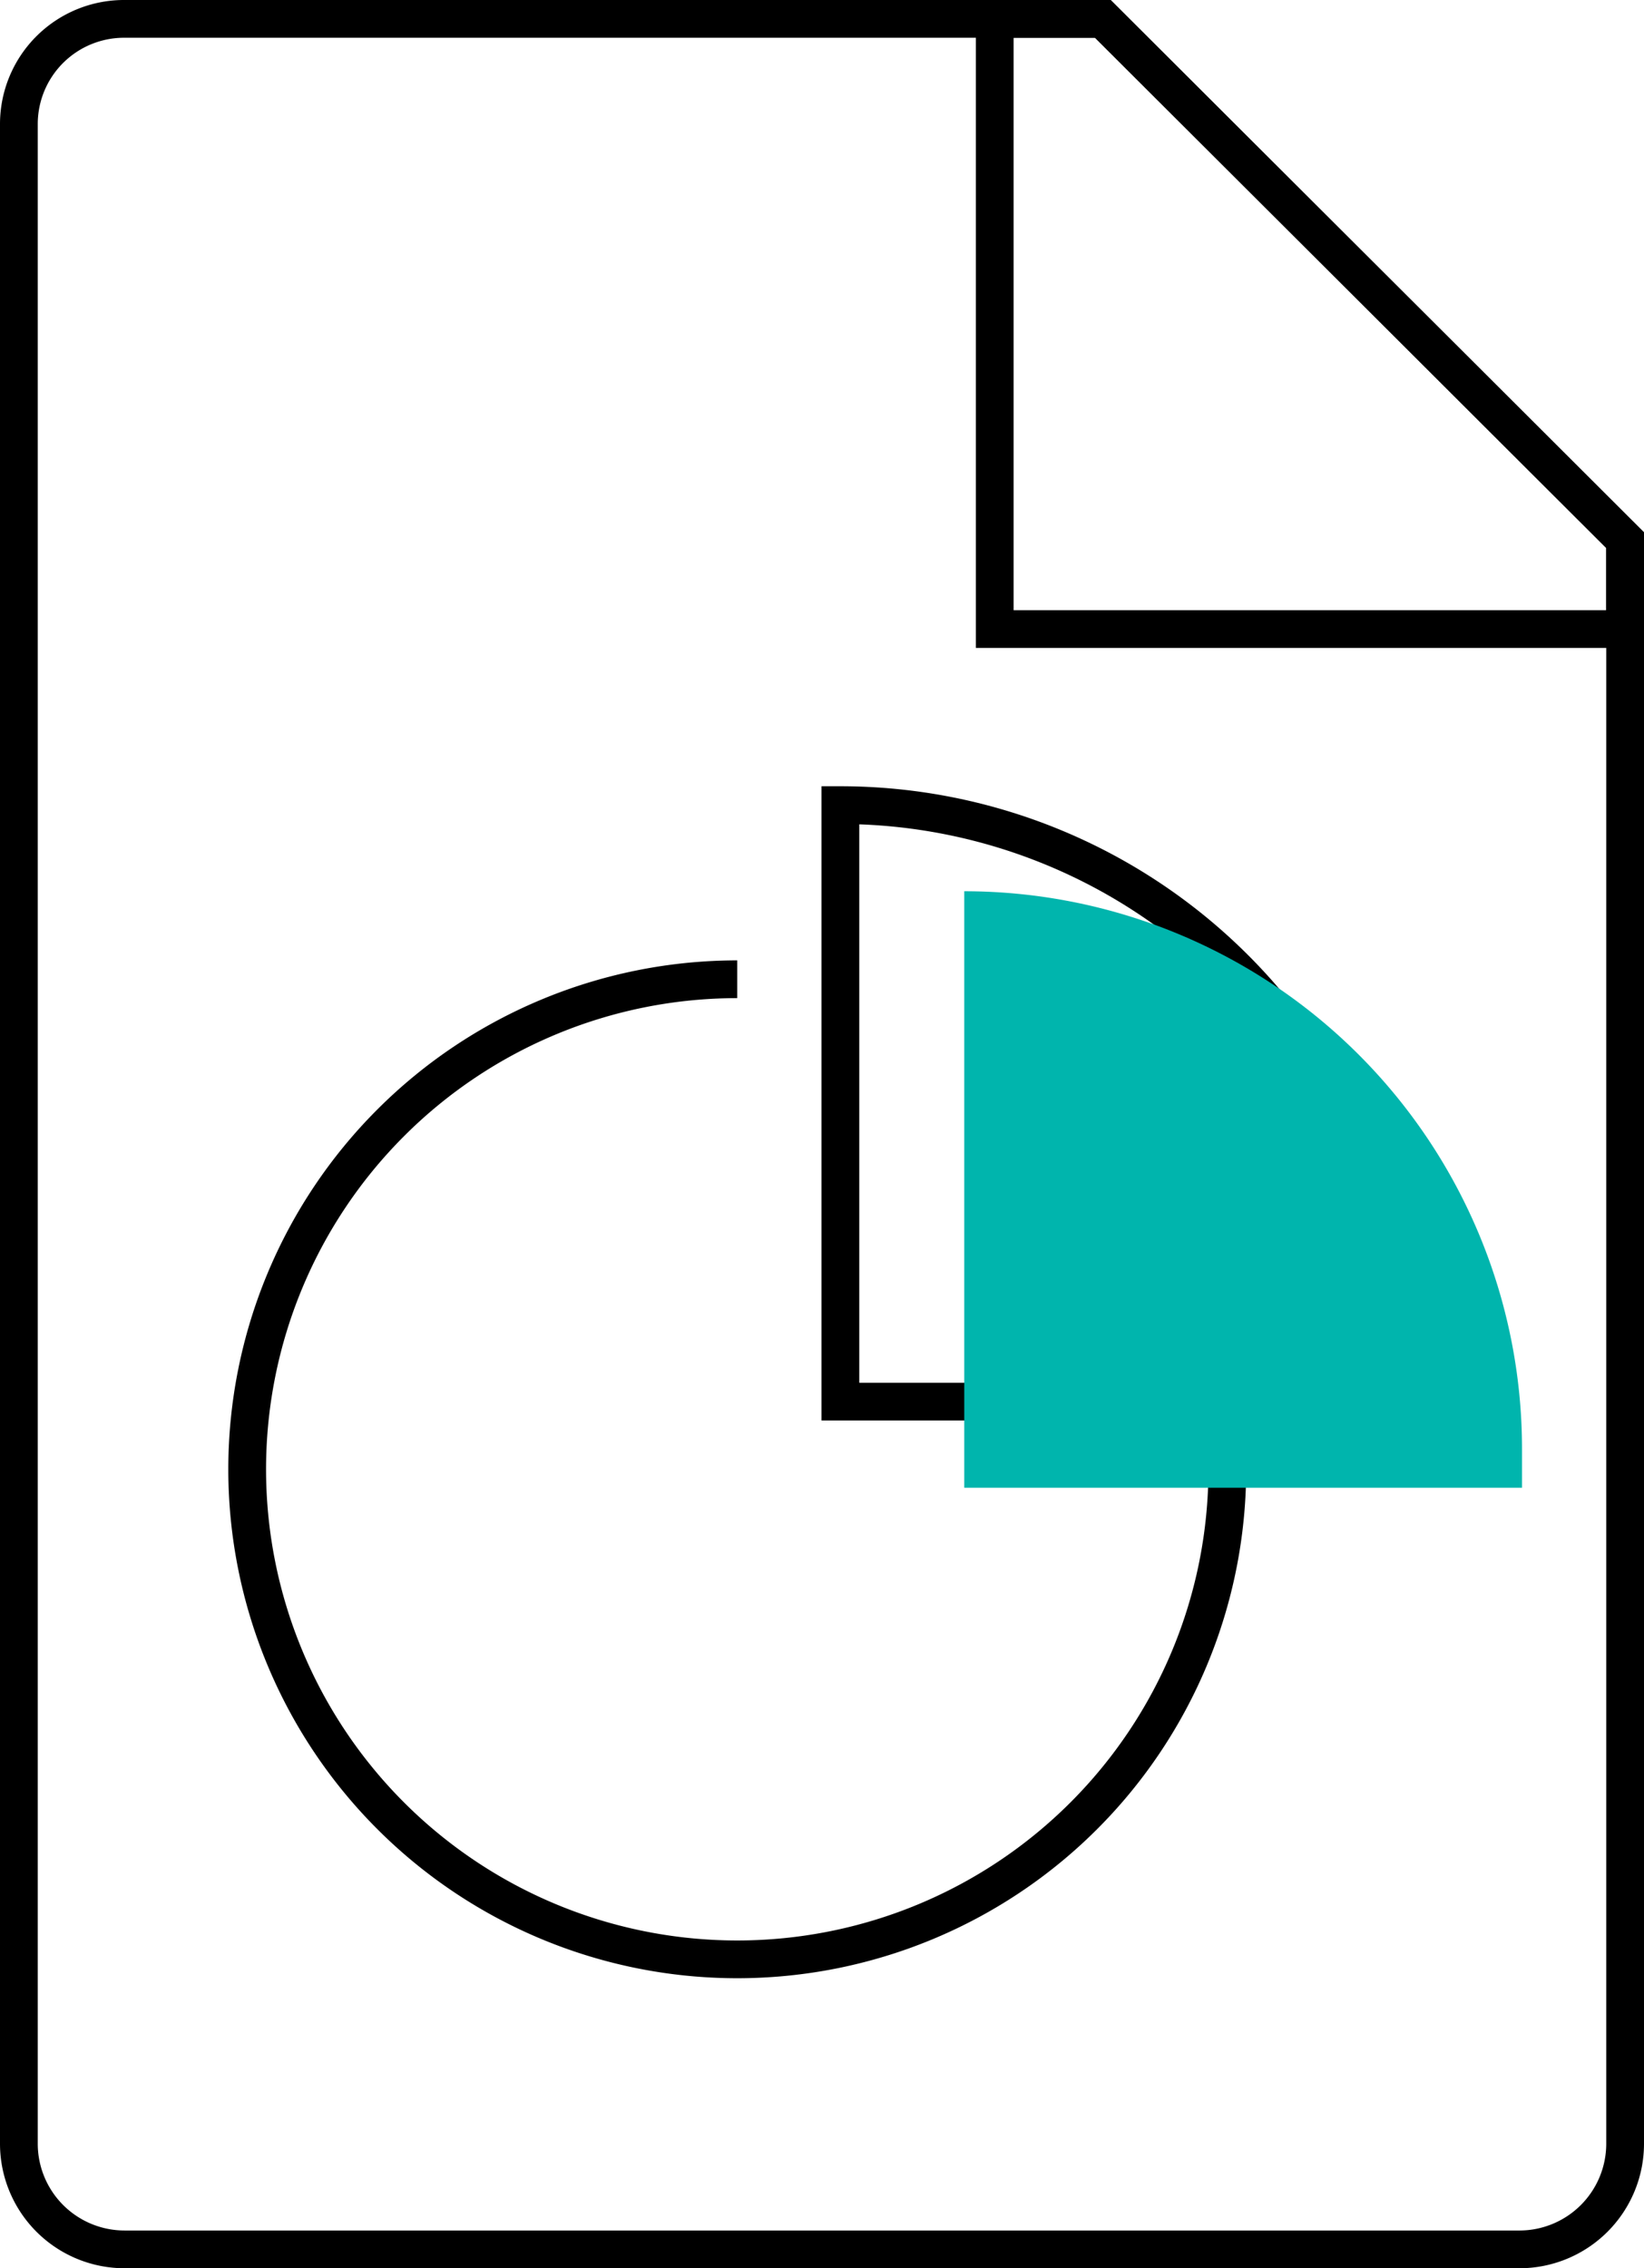 <svg xmlns="http://www.w3.org/2000/svg" width="43.544" height="60.08" viewBox="0 0 43.544 60.08"><defs><style>.a,.b{fill:none;stroke:#000;stroke-miterlimit:10;}.b{stroke-width:0.3px;}.c{fill:#00b5ad;mix-blend-mode:multiply;isolation:isolate;}</style></defs><g transform="translate(0.35 0.35)"><g transform="translate(0.15 0.15)"><path class="a" d="M42.694,13.957V56.447a2.8,2.8,0,0,1-2.783,2.783H2.96A2.8,2.8,0,0,1,.15,56.447V2.933A2.786,2.786,0,0,1,2.96.15h25.9Z" transform="translate(-0.15 -0.15)"/><path class="a" d="M26.506,13.957v2.355H9.81V.15h2.863Z" transform="translate(16.037 -0.15)"/><line class="b" x1="13.834" y1="13.807" transform="translate(28.711)"/></g><path class="a" d="M15.39,9.657a12.98,12.98,0,1,0,12.98,12.98" transform="translate(3.787 15.931)"/><path class="a" d="M0,0H0A14.773,14.773,0,0,1,14.773,14.773V15.8a0,0,0,0,1,0,0H0a0,0,0,0,1,0,0V0A0,0,0,0,1,0,0Z" transform="translate(21.909 20.976)"/><path class="c" d="M0,0H0A14.773,14.773,0,0,1,14.773,14.773V15.8a0,0,0,0,1,0,0H0a0,0,0,0,1,0,0V0A0,0,0,0,1,0,0Z" transform="translate(25.19 23.257)"/></g></svg>